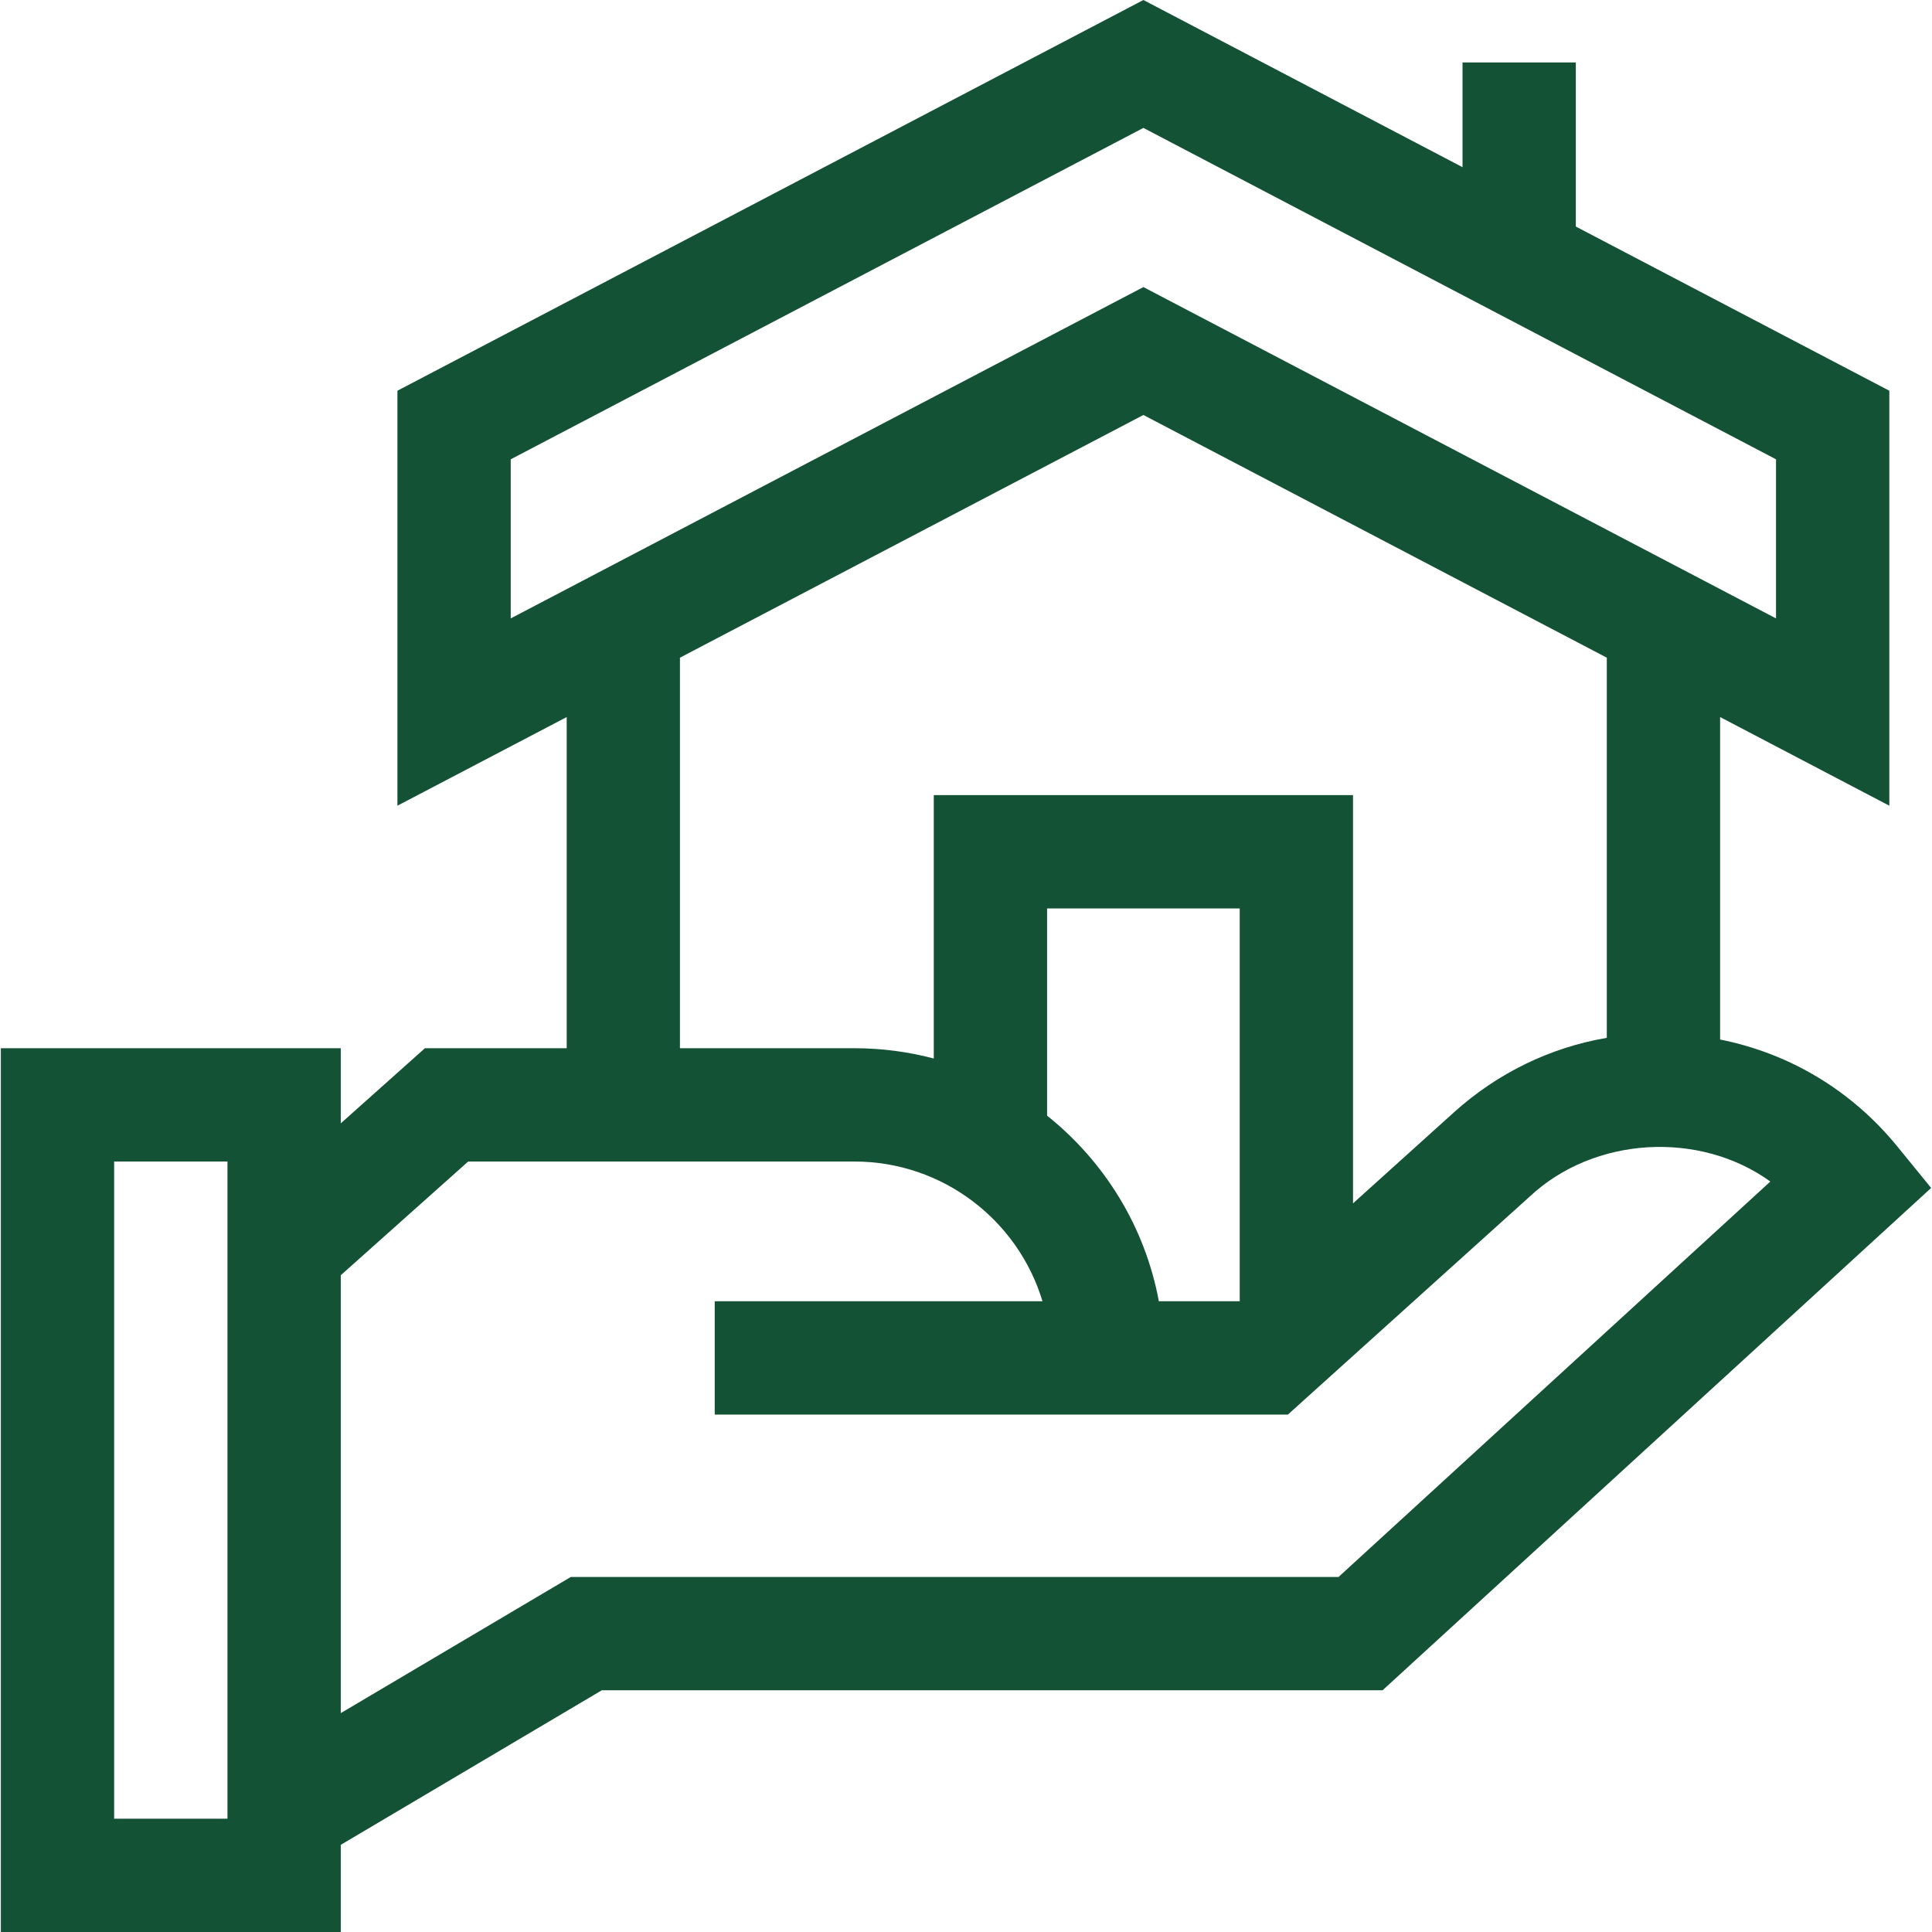 <svg width="34" height="34" viewBox="0 0 34 34" fill="none" xmlns="http://www.w3.org/2000/svg">
<g clip-path="url(#clip0_275_1701)">
<path d="M33.39 20.176C32.587 19.191 31.496 18.538 30.271 18.294V12.619L33.249 14.179V6.876L27.732 3.987V1.099H25.738V2.942L20.122 0L6.994 6.876V14.179L9.973 12.619V18.447H7.478L5.997 19.769V18.447H0.015V34H5.997V32.466L10.591 29.746H24.331L33.985 20.906L33.39 20.176ZM4.003 32.006H2.009V20.441H4.003V32.006ZM8.988 10.883V8.083L20.122 2.251L31.255 8.083V10.883L20.122 5.052L8.988 10.883ZM16.433 13.993V18.628C15.987 18.51 15.519 18.447 15.037 18.447H11.966V11.574L20.122 7.303L28.277 11.574V18.264C27.284 18.434 26.357 18.881 25.586 19.576L23.811 21.177V13.993H16.433ZM21.817 15.987V22.9H20.394C20.15 21.585 19.433 20.436 18.427 19.634V15.987H21.817ZM23.556 27.752H10.045L5.997 30.148V22.442L8.239 20.441H15.037C16.596 20.441 17.918 21.479 18.346 22.9H12.578V24.894H22.665L26.921 21.057C28.053 19.998 29.908 19.893 31.155 20.793L23.556 27.752Z" fill="#145236"/>
</g>
<defs>
<clipPath id="clip0_275_1701">
<rect width="34" height="34" fill="white"/>
</clipPath>
</defs>
</svg>
